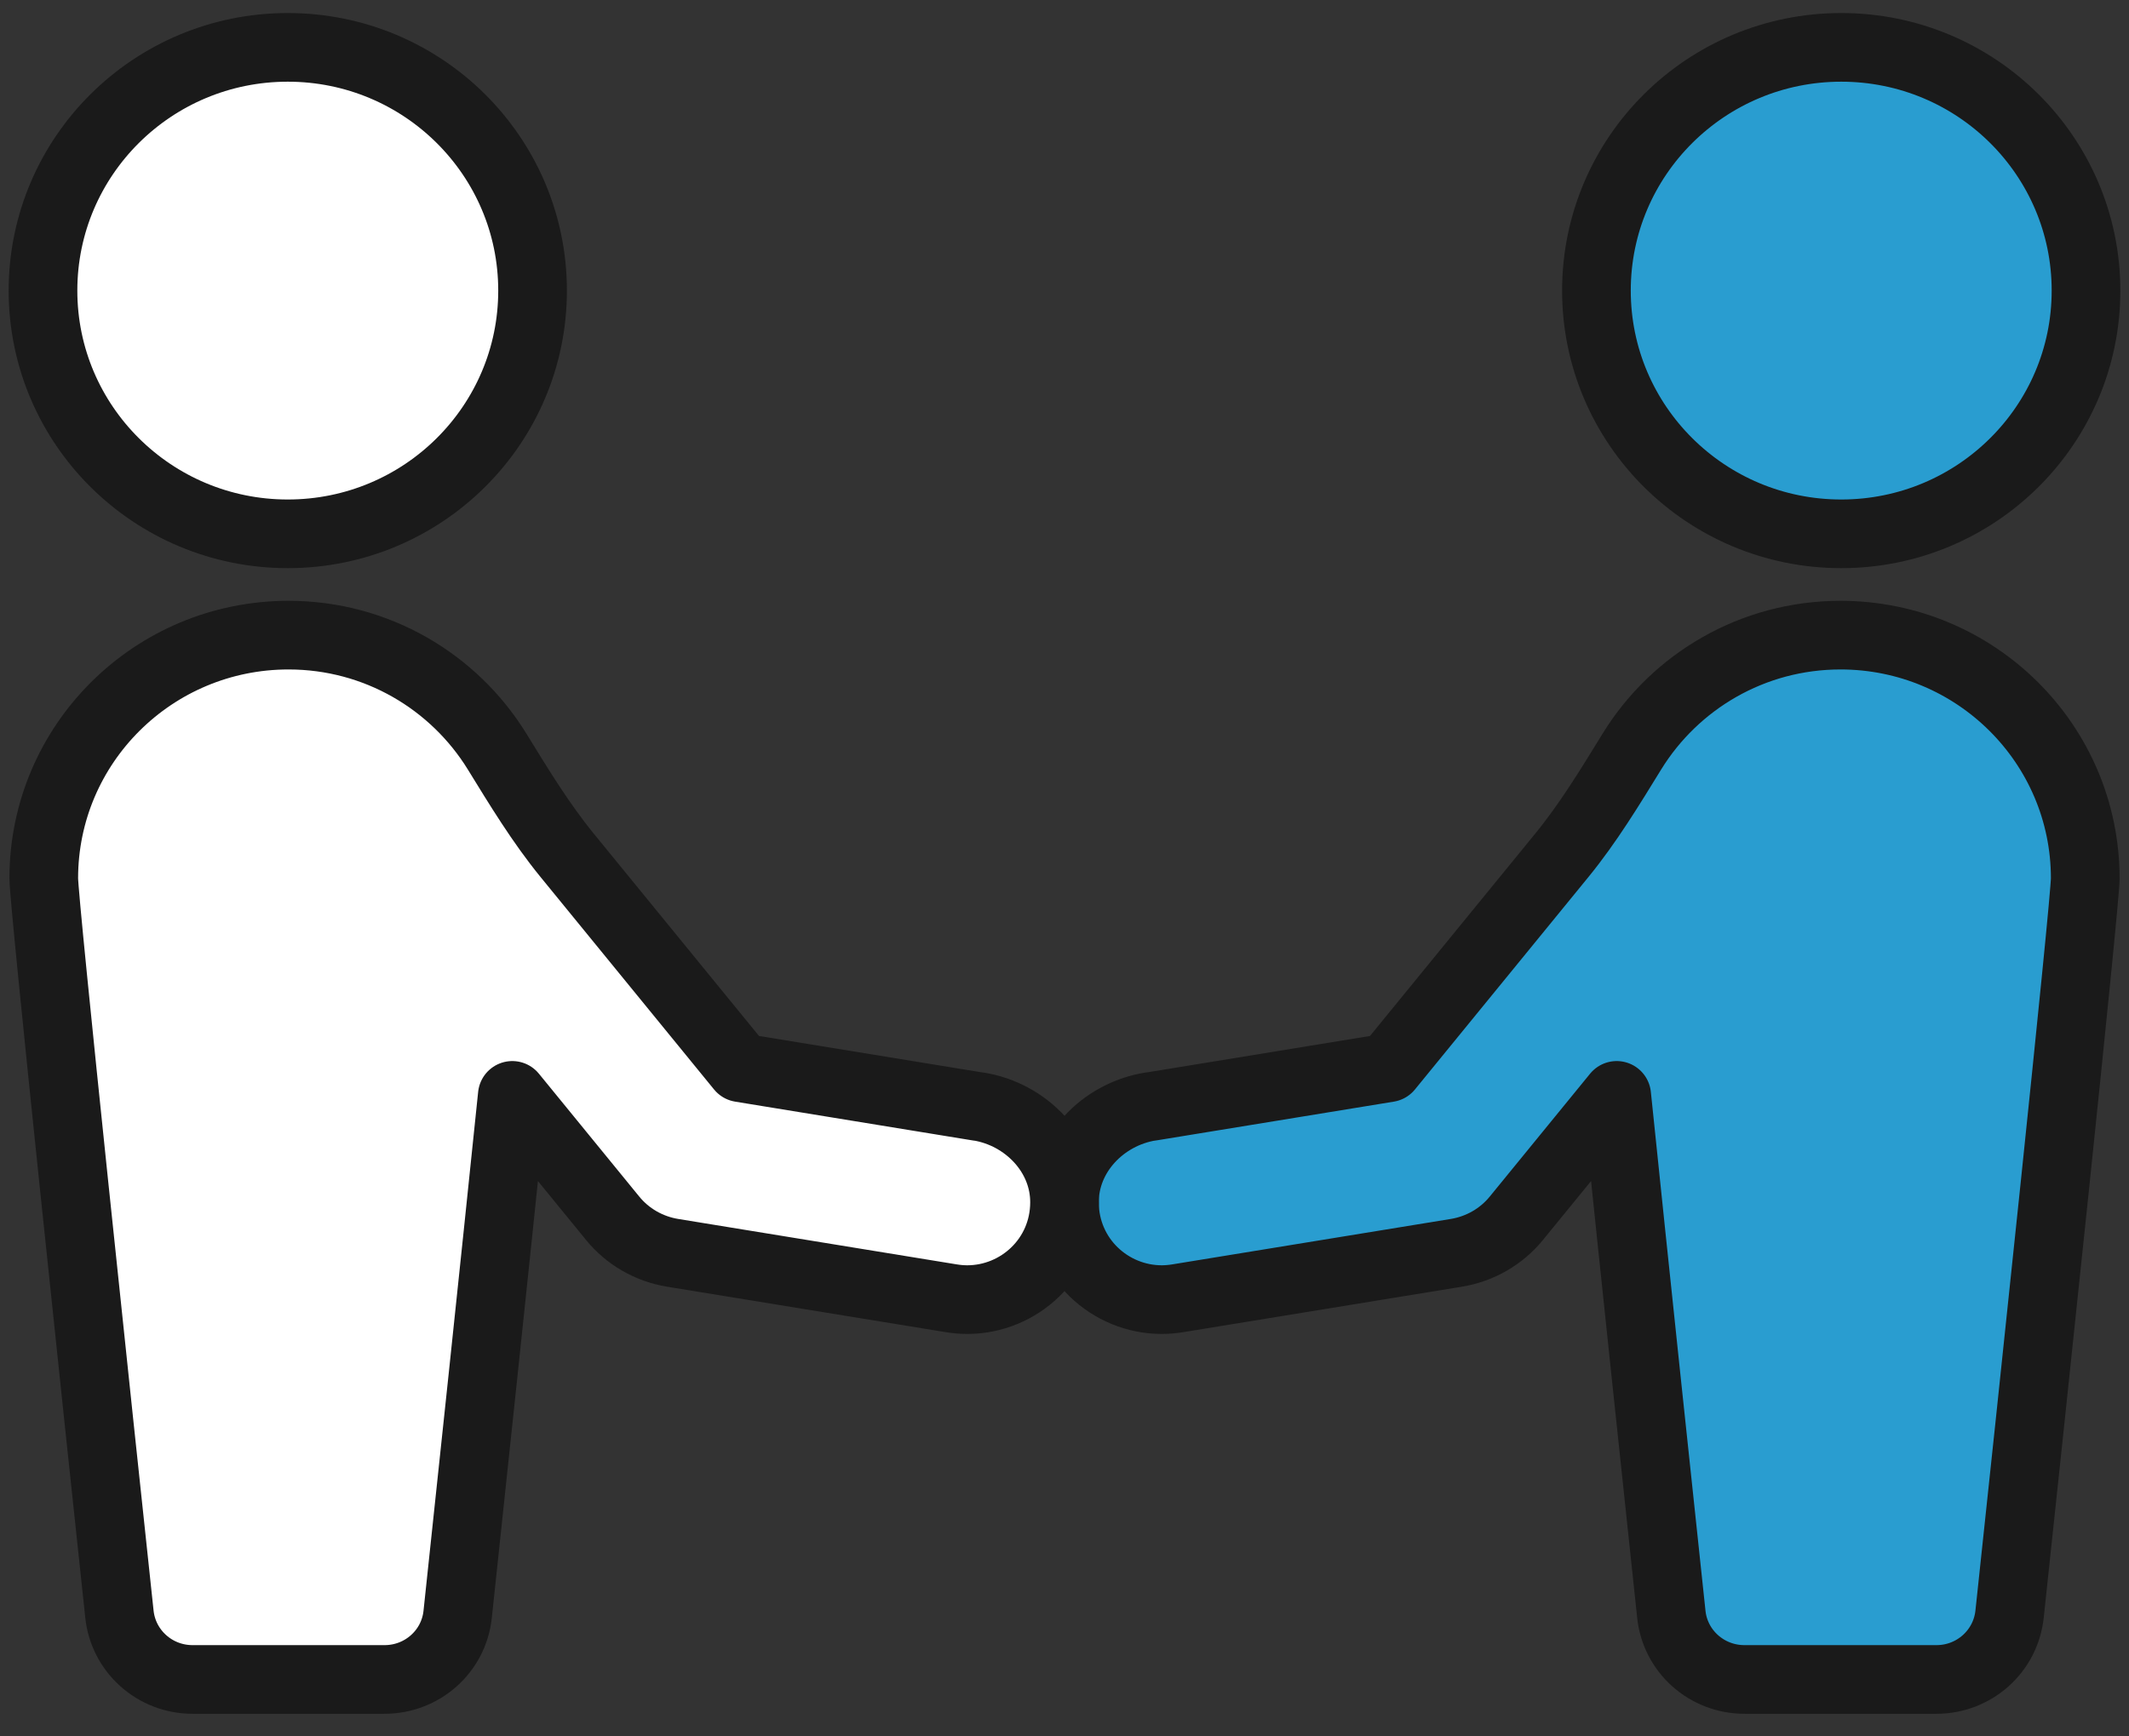 <svg width="114" height="93" viewBox="0 0 114 93" fill="none" xmlns="http://www.w3.org/2000/svg">
<rect x="0" y="0" width="114" height="93" fill="#333333" stroke="none"/>
<g clip-path="url(#clip0_1391_292461)">
<path d="M98.591 28.591C105.83 28.591 111.698 22.759 111.698 15.564C111.698 8.369 105.83 2.537 98.591 2.537C91.352 2.537 85.483 8.369 85.483 15.564C85.483 22.759 91.352 28.591 98.591 28.591Z" fill="#299DD0" stroke="#1A1A1A" stroke-width="3.677" stroke-linecap="round" stroke-linejoin="round"/>
<path d="M61.607 59.268L74.341 57.188L83.636 45.803C85.054 44.065 86.215 42.148 87.392 40.236C89.694 36.508 93.828 34.017 98.55 34.017C105.789 34.017 111.657 39.849 111.657 47.044C111.657 48.366 108.674 76.46 107.605 86.457C107.39 88.45 105.702 89.95 103.691 89.95H93.408C91.392 89.95 89.704 88.45 89.494 86.462C88.855 80.477 87.53 68.004 86.568 58.668L81.196 65.248C80.393 66.234 79.252 66.89 77.988 67.099L63.065 69.534C62.779 69.58 62.492 69.606 62.211 69.606C59.433 69.606 57.013 67.394 56.997 64.414C56.982 61.831 59.039 59.68 61.602 59.263L61.607 59.268Z" fill="#299DD0" stroke="#1A1A1A" stroke-width="3.677" stroke-linecap="round" stroke-linejoin="round"/>
<path d="M15.409 28.591C22.648 28.591 28.517 22.759 28.517 15.564C28.517 8.369 22.648 2.537 15.409 2.537C8.171 2.537 2.302 8.369 2.302 15.564C2.302 22.759 8.171 28.591 15.409 28.591Z" fill="white" stroke="#1A1A1A" stroke-width="3.677" stroke-linecap="round" stroke-linejoin="round"/>
<path d="M52.393 59.268L39.659 57.188L30.363 45.803C28.946 44.065 27.785 42.148 26.608 40.236C24.306 36.508 20.172 34.017 15.45 34.017C8.211 34.017 2.343 39.849 2.343 47.044C2.343 48.366 5.326 76.46 6.395 86.457C6.61 88.45 8.298 89.95 10.309 89.95H20.592C22.608 89.95 24.296 88.45 24.506 86.462C25.145 80.477 26.47 68.004 27.432 58.668L32.804 65.248C33.607 66.234 34.748 66.89 36.011 67.099L50.935 69.534C51.221 69.58 51.508 69.606 51.789 69.606C54.567 69.606 56.987 67.394 57.002 64.414C57.018 61.831 54.961 59.68 52.398 59.263L52.393 59.268Z" fill="white" stroke="#1A1A1A" stroke-width="3.677" stroke-linecap="round" stroke-linejoin="round"/>
</g>
<defs>
<clipPath id="clip0_1391_292461">
<rect width="114" height="92" fill="white" transform="translate(0 0.248)"/>
</clipPath>
</defs>
</svg>
